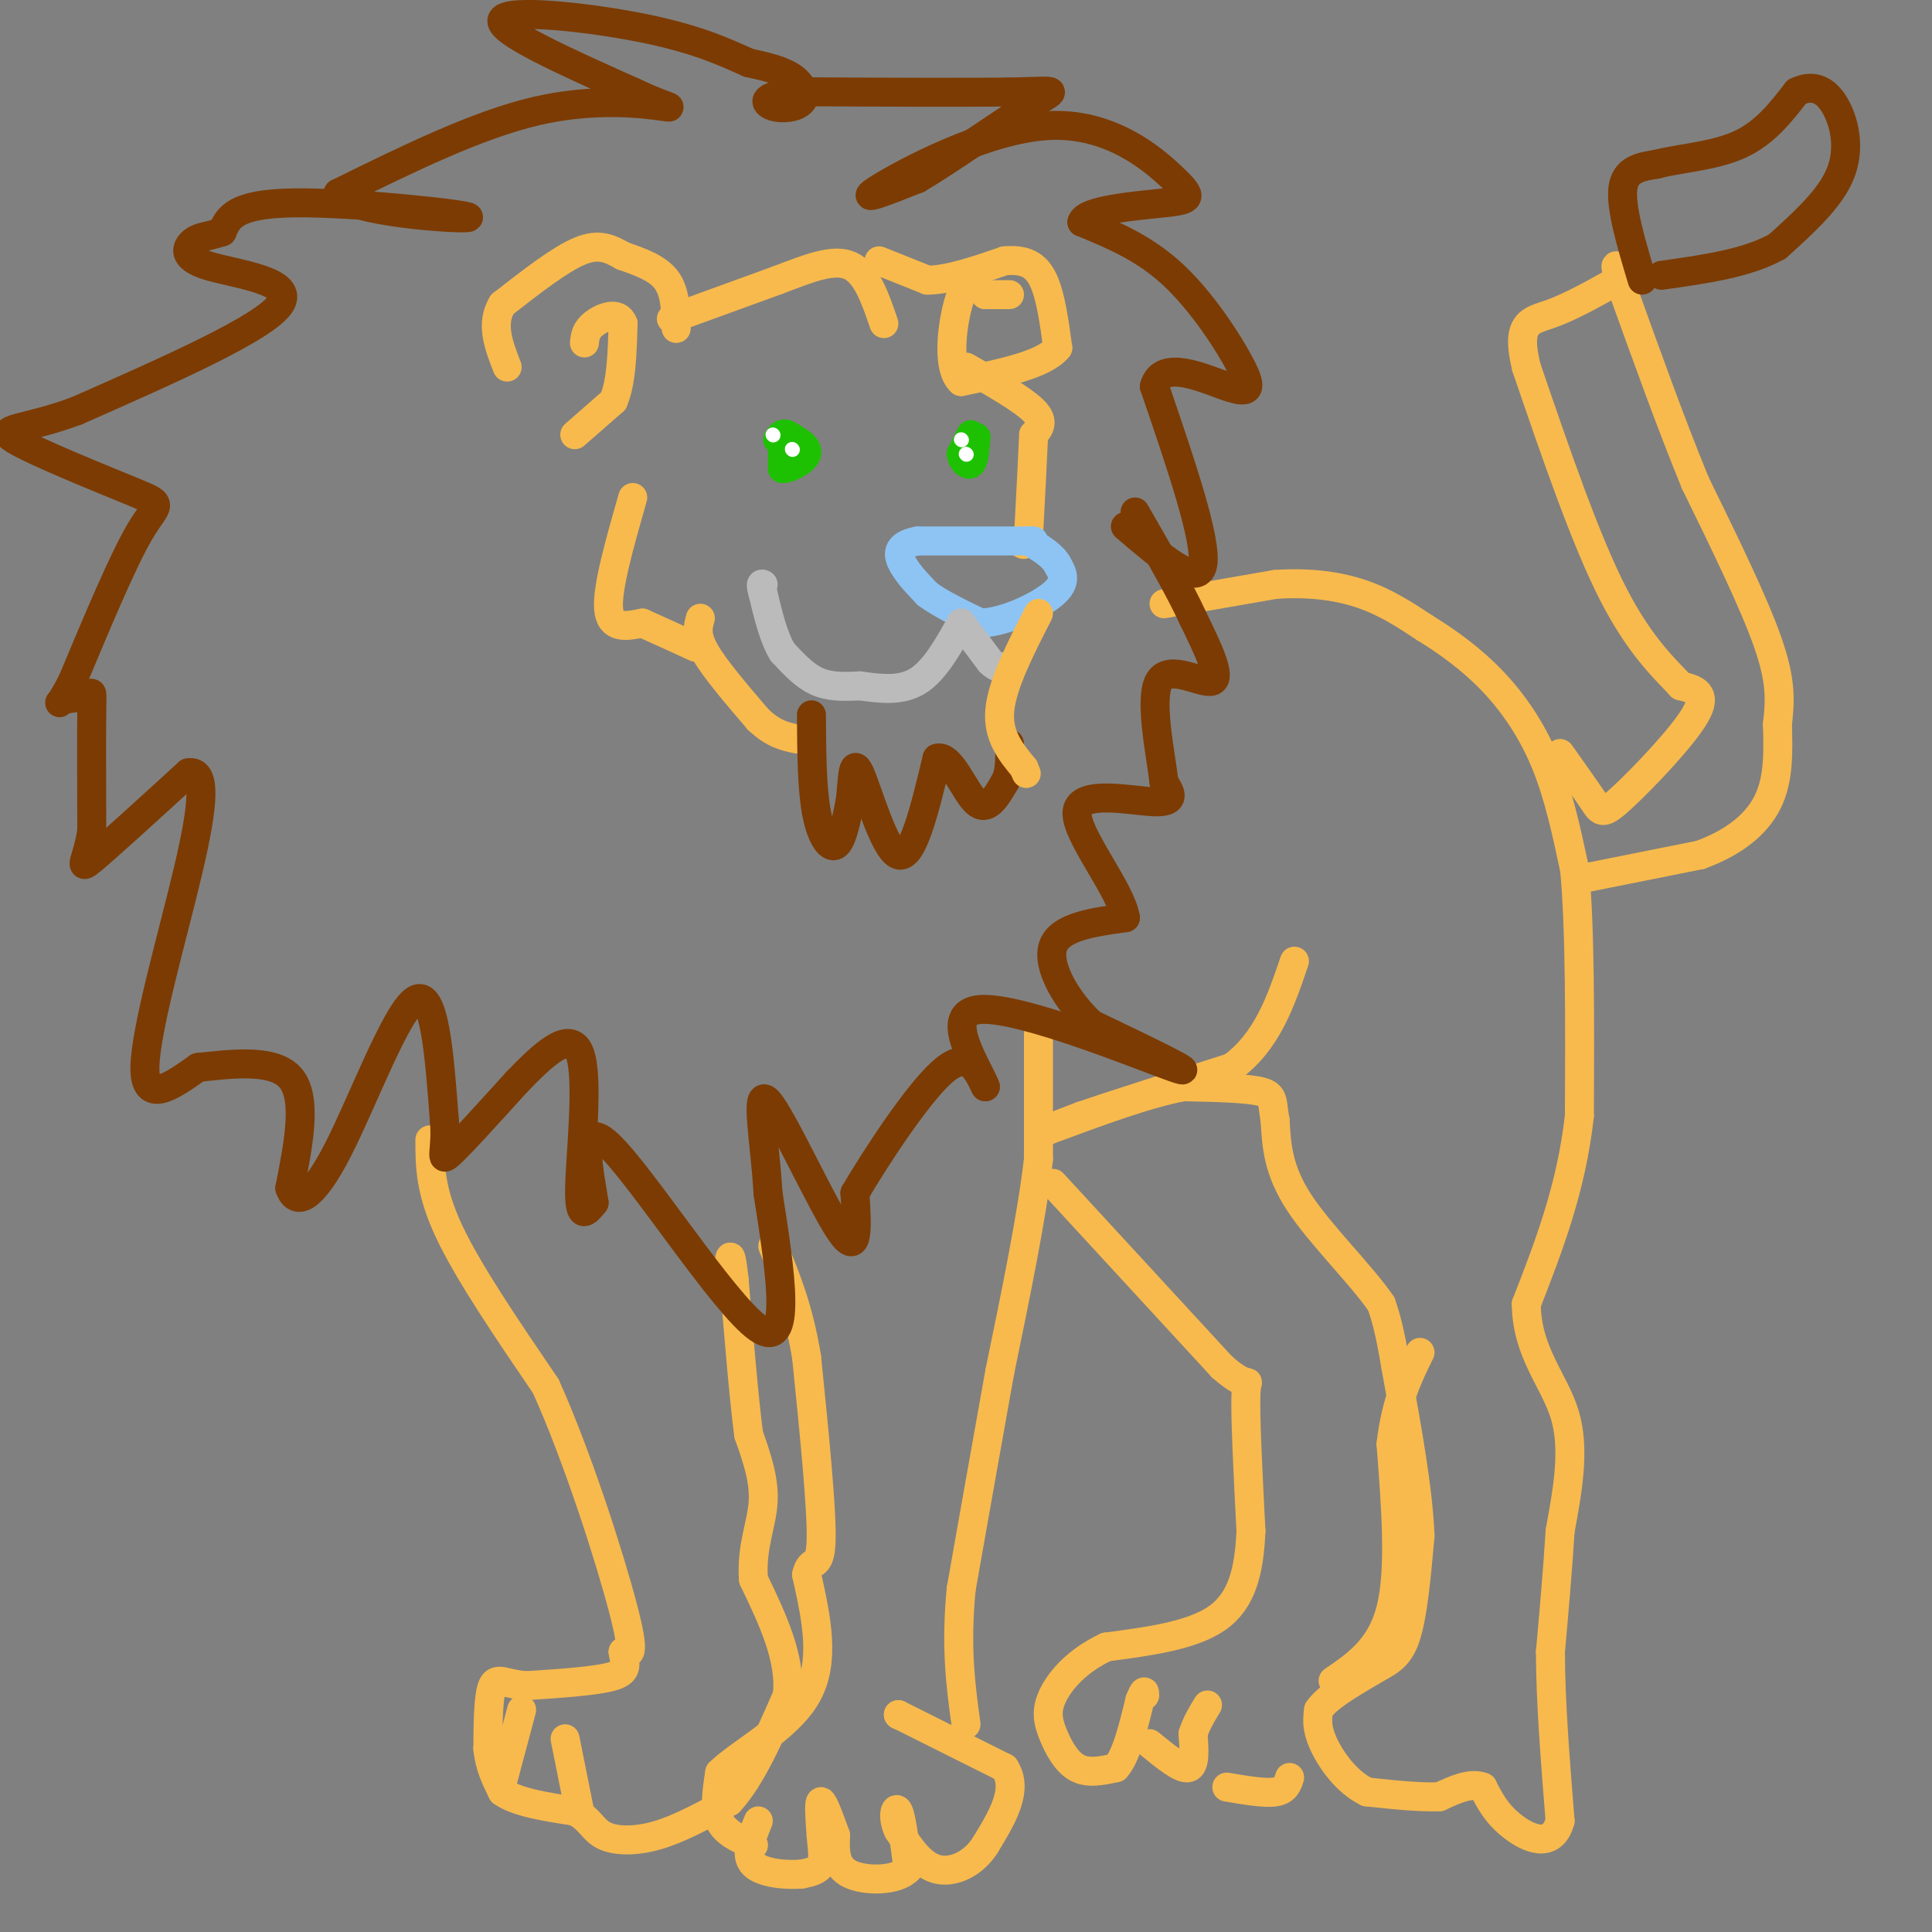 <svg viewBox='0 0 400 400' version='1.1' xmlns='http://www.w3.org/2000/svg' xmlns:xlink='http://www.w3.org/1999/xlink'><rect x="0" y="0" width="400" height="400" fill="#808080" stroke="none"/><g fill='none' stroke='#F8BA4D' stroke-width='6' stroke-linecap='round' stroke-linejoin='round'><path d='M241,125c0.000,0.000 23.000,-4.000 23,-4'/><path d='M264,121c7.000,-0.489 13.000,0.289 18,2c5.000,1.711 9.000,4.356 13,7'/><path d='M295,130c4.595,2.821 9.583,6.375 14,11c4.417,4.625 8.262,10.321 11,17c2.738,6.679 4.369,14.339 6,22'/><path d='M326,180c1.167,12.167 1.083,31.583 1,51'/><path d='M327,231c-1.667,15.000 -6.333,27.000 -11,39'/><path d='M316,270c0.111,10.111 5.889,15.889 8,23c2.111,7.111 0.556,15.556 -1,24'/><path d='M323,317c-0.500,8.167 -1.250,16.583 -2,25'/><path d='M321,342c0.000,10.000 1.000,22.500 2,35'/><path d='M323,377c-1.644,6.022 -6.756,3.578 -10,1c-3.244,-2.578 -4.622,-5.289 -6,-8'/><path d='M307,370c-2.500,-1.000 -5.750,0.500 -9,2'/><path d='M298,372c-4.000,0.167 -9.500,-0.417 -15,-1'/><path d='M283,371c-4.289,-2.067 -7.511,-6.733 -9,-10c-1.489,-3.267 -1.244,-5.133 -1,-7'/><path d='M273,354c1.667,-2.500 6.333,-5.250 11,-8'/><path d='M284,346c3.133,-1.867 5.467,-2.533 7,-7c1.533,-4.467 2.267,-12.733 3,-21'/><path d='M294,318c-0.333,-9.333 -2.667,-22.167 -5,-35'/><path d='M289,283c-1.333,-8.000 -2.167,-10.500 -3,-13'/><path d='M286,270c-4.022,-5.933 -12.578,-14.267 -17,-21c-4.422,-6.733 -4.711,-11.867 -5,-17'/><path d='M264,232c-0.733,-3.933 -0.067,-5.267 -3,-6c-2.933,-0.733 -9.467,-0.867 -16,-1'/><path d='M245,225c-7.333,1.333 -17.667,5.167 -28,9'/><path d='M217,234c-3.500,1.000 1.750,-1.000 7,-3'/><path d='M224,231c6.333,-2.167 18.667,-6.083 31,-10'/><path d='M255,221c7.333,-5.333 10.167,-13.667 13,-22'/><path d='M215,214c0.000,0.000 0.000,26.000 0,26'/><path d='M215,240c-1.333,11.667 -4.667,27.833 -8,44'/><path d='M207,284c-2.667,14.833 -5.333,29.917 -8,45'/><path d='M199,329c-1.167,12.167 -0.083,20.083 1,28'/><path d='M186,355c0.000,0.000 0.100,0.100 0.1,0.1'/><path d='M186,355c0.000,0.000 22.000,11.000 22,11'/><path d='M208,366c3.000,4.500 -0.500,10.250 -4,16'/><path d='M204,382c-2.489,3.956 -6.711,5.844 -10,5c-3.289,-0.844 -5.644,-4.422 -8,-8'/><path d='M186,379c-1.333,-2.667 -0.667,-5.333 0,-4c0.667,1.333 1.333,6.667 2,12'/><path d='M188,387c-2.222,2.444 -8.778,2.556 -12,1c-3.222,-1.556 -3.111,-4.778 -3,-8'/><path d='M173,380c-1.133,-3.111 -2.467,-6.889 -3,-7c-0.533,-0.111 -0.267,3.444 0,7'/><path d='M170,380c0.178,2.333 0.622,4.667 0,6c-0.622,1.333 -2.311,1.667 -4,2'/><path d='M166,388c-2.889,0.267 -8.111,-0.067 -10,-2c-1.889,-1.933 -0.444,-5.467 1,-9'/><path d='M156,382c-2.917,-1.250 -5.833,-2.500 -7,-5c-1.167,-2.500 -0.583,-6.250 0,-10'/><path d='M149,367c4.000,-4.000 14.000,-9.000 18,-16c4.000,-7.000 2.000,-16.000 0,-25'/><path d='M167,326c0.800,-3.756 2.800,-0.644 3,-7c0.200,-6.356 -1.400,-22.178 -3,-38'/><path d='M167,281c-1.667,-10.167 -4.333,-16.583 -7,-23'/><path d='M89,236c0.000,5.250 0.000,10.500 4,19c4.000,8.500 12.000,20.250 20,32'/><path d='M113,287c6.667,14.800 13.333,35.800 16,46c2.667,10.200 1.333,9.600 0,9'/><path d='M129,342c0.356,2.422 1.244,3.978 -2,5c-3.244,1.022 -10.622,1.511 -18,2'/><path d='M109,349c-4.311,-0.267 -6.089,-1.933 -7,0c-0.911,1.933 -0.956,7.467 -1,13'/><path d='M101,362c0.333,3.667 1.667,6.333 3,9'/><path d='M104,371c3.000,2.167 9.000,3.083 15,4'/><path d='M119,375c3.202,1.667 3.708,3.833 6,5c2.292,1.167 6.369,1.333 11,0c4.631,-1.333 9.815,-4.167 15,-7'/><path d='M151,373c4.500,-4.833 8.250,-13.417 12,-22'/><path d='M163,351c0.833,-7.667 -3.083,-15.833 -7,-24'/><path d='M156,327c-0.511,-6.667 1.711,-11.333 2,-16c0.289,-4.667 -1.356,-9.333 -3,-14'/><path d='M155,297c-1.000,-7.667 -2.000,-19.833 -3,-32'/><path d='M152,265c-0.667,-6.000 -0.833,-5.000 -1,-4'/><path d='M120,375c0.000,0.000 -3.000,-15.000 -3,-15'/><path d='M104,369c0.000,0.000 4.000,-15.000 4,-15'/><path d='M218,245c0.000,0.000 35.000,38.000 35,38'/><path d='M253,283c6.511,5.733 5.289,1.067 5,5c-0.289,3.933 0.356,16.467 1,29'/><path d='M259,317c-0.378,8.244 -1.822,14.356 -7,18c-5.178,3.644 -14.089,4.822 -23,6'/><path d='M229,341c-5.995,2.820 -9.483,6.869 -11,10c-1.517,3.131 -1.062,5.343 0,8c1.062,2.657 2.732,5.759 5,7c2.268,1.241 5.134,0.620 8,0'/><path d='M231,366c2.167,-2.333 3.583,-8.167 5,-14'/><path d='M236,352c1.000,-2.500 1.000,-1.750 1,-1'/><path d='M238,361c3.250,2.667 6.500,5.333 8,5c1.500,-0.333 1.250,-3.667 1,-7'/><path d='M247,359c0.667,-2.167 1.833,-4.083 3,-6'/><path d='M254,370c3.917,0.667 7.833,1.333 10,1c2.167,-0.333 2.583,-1.667 3,-3'/><path d='M276,348c5.000,-3.417 10.000,-6.833 12,-15c2.000,-8.167 1.000,-21.083 0,-34'/><path d='M288,299c1.000,-8.833 3.500,-13.917 6,-19'/><path d='M323,156c2.744,3.869 5.488,7.738 7,10c1.512,2.262 1.792,2.917 6,-1c4.208,-3.917 12.345,-12.405 15,-17c2.655,-4.595 -0.173,-5.298 -3,-6'/><path d='M348,142c-2.778,-3.067 -8.222,-7.733 -14,-19c-5.778,-11.267 -11.889,-29.133 -18,-47'/><path d='M316,76c-2.311,-9.444 0.911,-9.556 5,-11c4.089,-1.444 9.044,-4.222 14,-7'/><path d='M327,182c0.000,0.000 25.000,-5.000 25,-5'/><path d='M352,177c6.911,-2.511 11.689,-6.289 14,-11c2.311,-4.711 2.156,-10.356 2,-16'/><path d='M368,150c0.533,-4.800 0.867,-8.800 -2,-17c-2.867,-8.200 -8.933,-20.600 -15,-33'/><path d='M351,100c-5.000,-12.167 -10.000,-26.083 -15,-40'/><path d='M336,60c-2.500,-7.167 -1.250,-5.083 0,-3'/><path d='M140,68c-0.083,-3.750 -0.167,-7.500 -2,-10c-1.833,-2.500 -5.417,-3.750 -9,-5'/><path d='M129,53c-2.689,-1.489 -4.911,-2.711 -9,-1c-4.089,1.711 -10.044,6.356 -16,11'/><path d='M104,63c-2.500,4.000 -0.750,8.500 1,13'/><path d='M139,66c0.000,0.000 22.000,-8.000 22,-8'/><path d='M161,58c6.444,-2.444 11.556,-4.556 15,-3c3.444,1.556 5.222,6.778 7,12'/><path d='M182,54c0.000,0.000 10.000,4.000 10,4'/><path d='M192,58c4.333,0.000 10.167,-2.000 16,-4'/><path d='M208,54c4.133,-0.356 6.467,0.756 8,4c1.533,3.244 2.267,8.622 3,14'/><path d='M219,72c-2.833,3.500 -11.417,5.250 -20,7'/><path d='M199,79c-3.333,-2.911 -1.667,-13.689 0,-18c1.667,-4.311 3.333,-2.156 5,0'/><path d='M204,61c1.667,0.000 3.333,0.000 5,0'/><path d='M200,76c5.833,3.333 11.667,6.667 14,9c2.333,2.333 1.167,3.667 0,5'/><path d='M214,90c-0.167,4.167 -0.583,12.083 -1,20'/><path d='M213,110c-0.500,3.667 -1.250,2.833 -2,2'/><path d='M131,103c-2.667,9.333 -5.333,18.667 -5,23c0.333,4.333 3.667,3.667 7,3'/><path d='M133,129c3.000,1.333 7.000,3.167 11,5'/><path d='M145,128c-0.500,1.750 -1.000,3.500 1,7c2.000,3.500 6.500,8.750 11,14'/><path d='M157,149c3.167,3.000 5.583,3.500 8,4'/><path d='M119,90c0.000,0.000 8.000,-7.000 8,-7'/><path d='M127,83c1.667,-3.833 1.833,-9.917 2,-16'/><path d='M129,67c-0.933,-2.667 -4.267,-1.333 -6,0c-1.733,1.333 -1.867,2.667 -2,4'/></g>
<g fill='none' stroke='#7C3B02' stroke-width='6' stroke-linecap='round' stroke-linejoin='round'><path d='M233,109c7.500,6.417 15.000,12.833 16,8c1.000,-4.833 -4.500,-20.917 -10,-37'/><path d='M239,80c1.506,-5.750 10.270,-1.624 15,0c4.730,1.624 5.427,0.745 3,-4c-2.427,-4.745 -7.979,-13.356 -14,-19c-6.021,-5.644 -12.510,-8.322 -19,-11'/><path d='M224,46c0.524,-2.540 11.334,-3.391 17,-4c5.666,-0.609 6.189,-0.978 2,-5c-4.189,-4.022 -13.089,-11.698 -26,-11c-12.911,0.698 -29.832,9.771 -35,13c-5.168,3.229 1.416,0.615 8,-2'/><path d='M190,37c6.024,-3.524 17.083,-11.333 23,-15c5.917,-3.667 6.690,-3.190 -2,-3c-8.690,0.190 -26.845,0.095 -45,0'/><path d='M166,19c-8.687,0.670 -7.906,2.344 -6,3c1.906,0.656 4.936,0.292 6,-1c1.064,-1.292 0.161,-3.512 -2,-5c-2.161,-1.488 -5.581,-2.244 -9,-3'/><path d='M155,13c-4.036,-1.750 -9.625,-4.625 -21,-7c-11.375,-2.375 -28.536,-4.250 -30,-2c-1.464,2.250 12.768,8.625 27,15'/><path d='M131,19c6.595,3.143 9.583,3.500 6,3c-3.583,-0.500 -13.738,-1.857 -26,1c-12.262,2.857 -26.631,9.929 -41,17'/><path d='M70,40c1.726,4.012 26.542,5.542 27,5c0.458,-0.542 -23.440,-3.155 -36,-3c-12.560,0.155 -13.780,3.077 -15,6'/><path d='M46,48c-3.488,1.136 -4.708,0.974 -6,2c-1.292,1.026 -2.656,3.238 3,5c5.656,1.762 18.330,3.075 15,8c-3.330,4.925 -22.665,13.463 -42,22'/><path d='M16,85c-10.896,4.124 -17.137,3.435 -13,6c4.137,2.565 18.652,8.383 25,11c6.348,2.617 4.528,2.033 1,8c-3.528,5.967 -8.764,18.483 -14,31'/><path d='M15,141c-2.906,5.730 -3.171,4.557 -2,4c1.171,-0.557 3.777,-0.496 5,-1c1.223,-0.504 1.064,-1.573 1,3c-0.064,4.573 -0.032,14.786 0,25'/><path d='M19,172c-0.889,6.022 -3.111,8.578 0,6c3.111,-2.578 11.556,-10.289 20,-18'/><path d='M39,160c3.762,-0.702 3.167,6.542 0,20c-3.167,13.458 -8.905,33.131 -9,41c-0.095,7.869 5.452,3.935 11,0'/><path d='M41,221c5.933,-0.578 15.267,-2.022 19,2c3.733,4.022 1.867,13.511 0,23'/><path d='M60,246c1.381,3.893 4.833,2.125 10,-8c5.167,-10.125 12.048,-28.607 16,-31c3.952,-2.393 4.976,11.304 6,25'/><path d='M92,232c0.533,6.111 -1.133,8.889 1,7c2.133,-1.889 8.067,-8.444 14,-15'/><path d='M107,224c5.143,-5.310 11.000,-11.083 13,-6c2.000,5.083 0.143,21.024 0,28c-0.143,6.976 1.429,4.988 3,3'/><path d='M123,249c-0.679,-4.845 -3.875,-18.458 3,-12c6.875,6.458 23.821,32.988 31,38c7.179,5.012 4.589,-11.494 2,-28'/><path d='M159,247c-0.548,-10.333 -2.917,-22.167 0,-19c2.917,3.167 11.119,21.333 15,27c3.881,5.667 3.440,-1.167 3,-8'/><path d='M177,247c4.067,-6.933 12.733,-20.267 18,-25c5.267,-4.733 7.133,-0.867 9,3'/><path d='M204,225c-1.417,-3.976 -9.458,-15.417 -1,-16c8.458,-0.583 33.417,9.690 40,12c6.583,2.310 -5.208,-3.345 -17,-9'/><path d='M226,212c-5.089,-4.689 -9.311,-11.911 -8,-16c1.311,-4.089 8.156,-5.044 15,-6'/><path d='M233,190c-0.869,-5.833 -10.542,-17.417 -10,-22c0.542,-4.583 11.298,-2.167 16,-2c4.702,0.167 3.351,-1.917 2,-4'/><path d='M241,162c-0.619,-5.524 -3.167,-17.333 -1,-21c2.167,-3.667 9.048,0.810 11,0c1.952,-0.810 -1.024,-6.905 -4,-13'/><path d='M247,128c-2.667,-5.833 -7.333,-13.917 -12,-22'/><path d='M168,148c0.044,7.467 0.089,14.933 1,20c0.911,5.067 2.689,7.733 4,7c1.311,-0.733 2.156,-4.867 3,-9'/><path d='M176,166c0.536,-4.000 0.375,-9.500 2,-6c1.625,3.500 5.036,16.000 8,17c2.964,1.000 5.482,-9.500 8,-20'/><path d='M194,157c2.756,-0.933 5.644,6.733 8,9c2.356,2.267 4.178,-0.867 6,-4'/><path d='M208,162c1.167,-2.000 1.083,-5.000 1,-8'/><path d='M340,58c-2.250,-7.500 -4.500,-15.000 -4,-19c0.500,-4.000 3.750,-4.500 7,-5'/><path d='M343,34c4.333,-1.178 11.667,-1.622 17,-4c5.333,-2.378 8.667,-6.689 12,-11'/><path d='M372,19c3.452,-1.679 6.083,-0.375 8,3c1.917,3.375 3.119,8.821 1,14c-2.119,5.179 -7.560,10.089 -13,15'/><path d='M368,51c-6.167,3.500 -15.083,4.750 -24,6'/></g>
<g fill='none' stroke='#1EC101' stroke-width='6' stroke-linecap='round' stroke-linejoin='round'><path d='M162,93c0.000,0.000 0.000,4.000 0,4'/><path d='M162,97c1.289,0.133 4.511,-1.533 5,-3c0.489,-1.467 -1.756,-2.733 -4,-4'/><path d='M163,90c-1.000,-0.500 -1.500,0.250 -2,1'/><path d='M201,90c0.000,0.000 -2.000,4.000 -2,4'/><path d='M199,94c0.089,1.289 1.311,2.511 2,2c0.689,-0.511 0.844,-2.756 1,-5'/><path d='M202,91c0.167,-0.833 0.083,-0.417 0,0'/></g>
<g fill='none' stroke='#8DC4F4' stroke-width='6' stroke-linecap='round' stroke-linejoin='round'><path d='M214,112c0.000,0.000 -24.000,0.000 -24,0'/><path d='M190,112c-4.622,0.844 -4.178,2.956 -3,5c1.178,2.044 3.089,4.022 5,6'/><path d='M192,123c2.667,2.000 6.833,4.000 11,6'/><path d='M203,129c5.000,-0.133 12.000,-3.467 15,-6c3.000,-2.533 2.000,-4.267 1,-6'/><path d='M219,117c-0.833,-1.833 -3.417,-3.417 -6,-5'/></g>
<g fill='none' stroke='#BBBBBB' stroke-width='6' stroke-linecap='round' stroke-linejoin='round'><path d='M199,129c-2.750,4.917 -5.500,9.833 -9,12c-3.500,2.167 -7.750,1.583 -12,1'/><path d='M178,142c-3.556,0.200 -6.444,0.200 -9,-1c-2.556,-1.200 -4.778,-3.600 -7,-6'/><path d='M162,135c-1.833,-3.000 -2.917,-7.500 -4,-12'/><path d='M158,123c-0.667,-2.333 -0.333,-2.167 0,-2'/><path d='M199,129c0.000,0.000 6.000,8.000 6,8'/><path d='M205,137c1.500,1.500 2.250,1.250 3,1'/></g>
<g fill='none' stroke='#F8BA4D' stroke-width='6' stroke-linecap='round' stroke-linejoin='round'><path d='M215,127c-3.750,7.333 -7.500,14.667 -8,20c-0.500,5.333 2.250,8.667 5,12'/><path d='M212,159c0.833,2.000 0.417,1.000 0,0'/></g>
<g fill='none' stroke='#FFFFFF' stroke-width='3' stroke-linecap='round' stroke-linejoin='round'><path d='M160,90c0.000,0.000 0.100,0.100 0.1,0.1'/><path d='M164,93c0.000,0.000 0.100,0.100 0.1,0.1'/><path d='M199,91c0.000,0.000 0.100,0.100 0.1,0.1'/><path d='M200,94c0.000,0.000 0.100,0.100 0.1,0.1'/></g>
</svg>